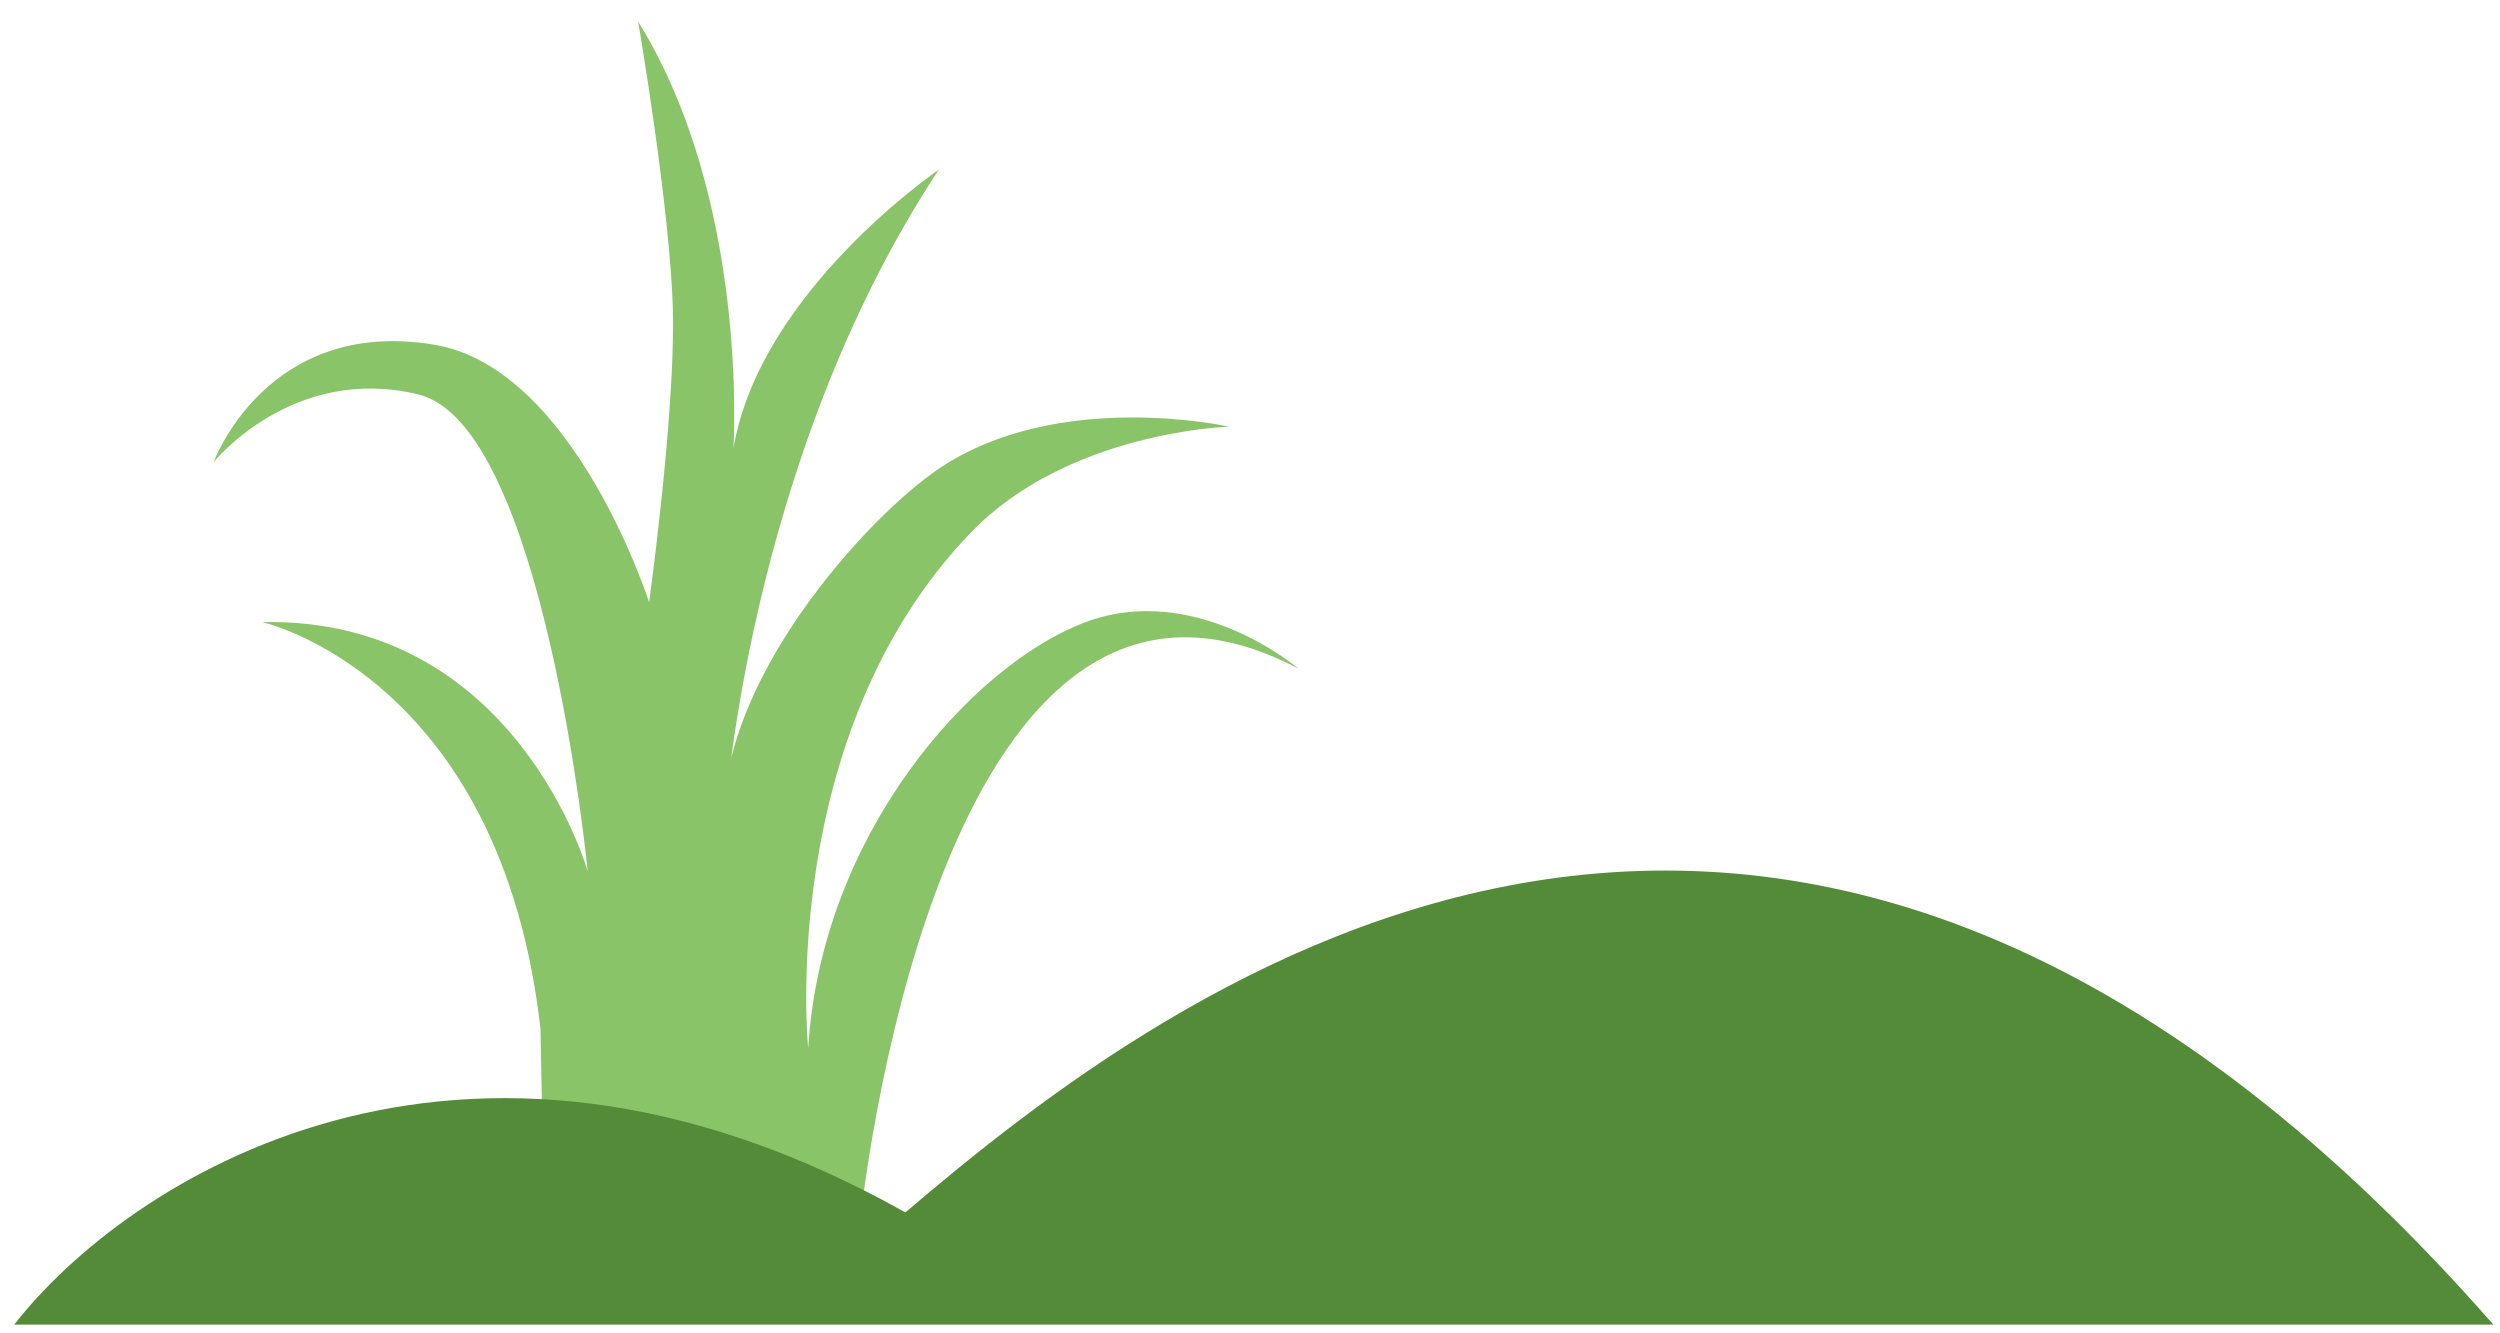 <svg width="90" height="48" viewBox="0 0 90 48" fill="none" xmlns="http://www.w3.org/2000/svg">
<path d="M30.944 44.162C30.944 44.162 33.584 17.181 46.737 24.067C46.737 24.067 43.007 20.872 38.997 22.428C34.97 23.984 29.558 30.026 29.095 37.74C29.095 37.74 27.94 26.451 34.954 19.168C38.469 15.526 44.245 15.36 44.245 15.36C44.245 15.36 38.089 13.97 33.782 16.883C31.125 18.688 25.844 24.597 26.075 29.645C26.075 29.645 26.834 16.651 33.799 6.107C33.799 6.107 27.363 10.477 26.405 16.138C26.405 16.138 26.983 7.233 22.973 0.777C22.973 0.777 24.145 7.581 24.227 11.288C24.293 14.996 23.369 21.683 23.369 21.683C23.369 21.683 20.679 13.275 15.662 12.414C9.606 11.388 7.691 16.635 7.691 16.635C7.691 16.635 10.546 13.093 15.068 14.202C19.59 15.311 21.157 31.367 21.157 31.367C21.157 31.367 18.583 22.213 9.441 22.395C9.441 22.395 18.022 24.315 19.458 37.044L19.59 44.162C23.732 46.711 27.445 46.347 30.944 44.162Z" fill="#8AC469"/>
<path d="M32.594 43.647C16.471 34.593 4.49 42.571 0.513 47.686H89.76C64.263 18.603 42.067 35.57 32.594 43.647Z" fill="#538B38"/>
</svg>
